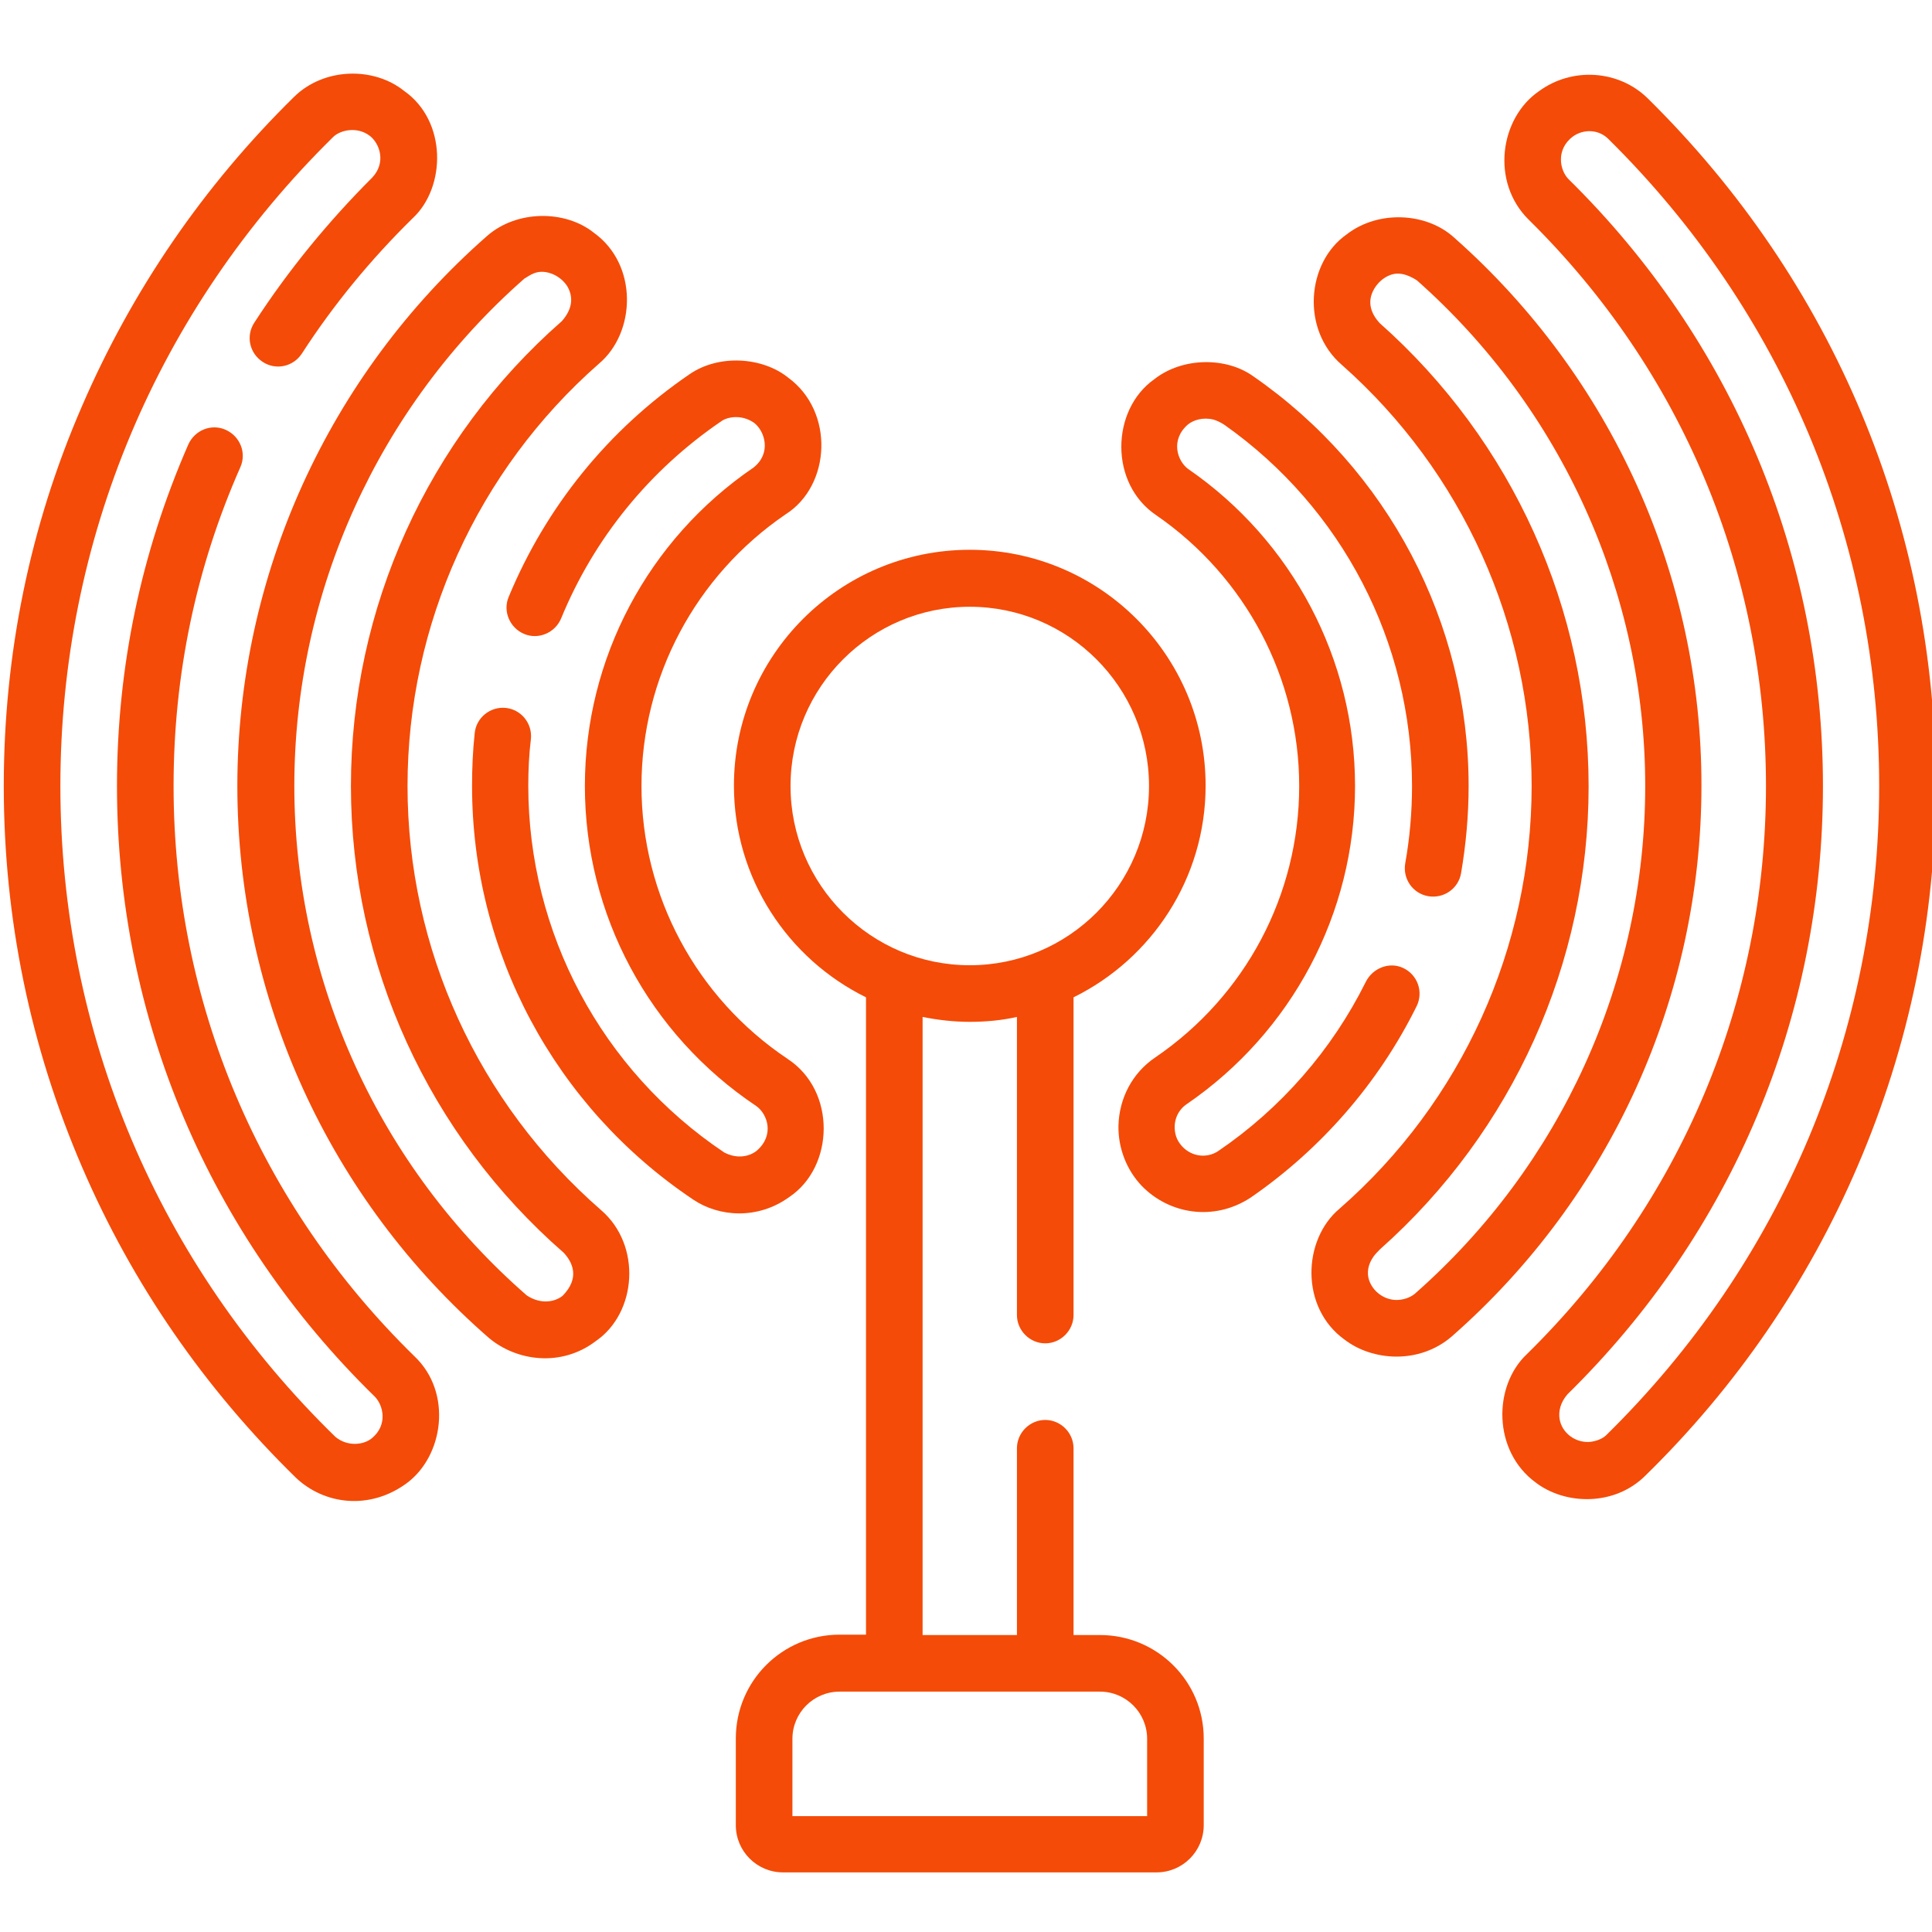 <svg enable-background="new 0 0 512 512" viewBox="0 0 512 512" xmlns="http://www.w3.org/2000/svg"><g fill="#f44b08"><path d="m46 208.3c0-29.4 5.9-57.8 17.7-84.5 1.7-3.8-.1-8.2-3.9-9.9s-8.2.1-9.9 3.9c-12.5 28.6-18.9 59-18.9 90.5 0 61.4 24.3 118.8 68.3 161.8 2.3 2.3 3.5 7.5-.7 11-2.1 1.8-6.4 2.4-9.7-.3-47-45.8-72.9-107.1-72.9-172.5 0-65.1 25.7-126.2 72.3-172 1.8-1.8 6.3-2.9 9.7-.3 2.6 2 4.4 7 .7 11-11.7 11.7-22.3 24.6-31.3 38.5-2.3 3.5-1.3 8.1 2.2 10.4s8.1 1.3 10.4-2.2c8.4-13 18.3-25 29.4-35.9 8.8-8.2 9.1-25.7-2.3-33.7-8.1-6.5-21.3-6.2-29.2 1.6-24 23.6-42.9 51.2-56.2 82-13.8 31.8-20.7 65.7-20.7 100.6 0 35.1 7 69.1 20.8 101.1 13.3 30.9 32.4 58.5 56.6 82.2 7.6 7.2 19.5 8.6 29.2 1.6 10-7.2 12.4-24.2 2.2-33.8-41.1-40.2-63.8-93.8-63.8-151.1z"/><path d="m159.3 320.7c-32.6-28.4-51.3-69.3-51.3-112.4 0-42.8 18.5-83.6 50.7-111.9 9.8-8.2 10.5-26.2-1.3-34.7-7.6-6.1-20.5-6.1-28.4.9-42 36.9-66.1 90-66.1 145.7 0 56.1 24.3 109.4 66.7 146.3 7.3 6.1 19.1 7.8 28.3.8 10.9-7.5 12.2-25.4 1.4-34.7zm-10.2 22.7c-2 1.6-5.7 2.4-9.5-.1-39.1-34.1-61.6-83.3-61.6-135 0-51.4 22.2-100.4 61-134.5 1.2-.6 3.3-2.7 7.1-1.3 1.7.6 3.2 1.8 4.2 3.3 1.6 2.7 1.6 5.9-1.4 9.3-35.6 31.2-55.9 76.1-55.9 123.2 0 47.4 20.6 92.5 56.4 123.7 2.4 2.6 4.3 6.7-.3 11.4z"/><path d="m209.2 317.2c11.9-8 12.5-28.1-.5-36.6-24.2-16.2-38.7-43.3-38.7-72.3 0-28.8 14.3-55.7 38.2-72 12-7.6 13-27.2.7-36.2-6.8-5.5-18.4-6.3-26.2-.9-21.5 14.7-38 35.1-47.9 59-1.6 3.8.3 8.2 4.1 9.8s8.2-.3 9.8-4.1c8.7-21.2 23.4-39.3 42.5-52.3 1.7-1.2 5.5-1.8 8.7.5 2.8 2.2 4.6 8-.2 11.8-28 19.1-44.7 50.6-44.7 84.4 0 34.1 17 65.8 45.4 84.8 3 2.1 4.9 7.7.2 11.8-1.8 1.5-5.1 2.4-8.7.5-32.5-21.8-51.9-58.2-51.9-97.2 0-4.1.2-8.3.7-12.4.4-4.1-2.6-7.8-6.7-8.2s-7.8 2.6-8.2 6.7c-.5 4.6-.7 9.3-.7 14 0 44 21.9 85 58.6 109.6 6.8 4.6 17.1 5.4 25.5-.7z"/><path d="m375.4 266.7c1.9-3.8.3-8.4-3.6-10.2-3.7-1.7-8.1.1-9.9 3.8-8.9 17.9-22.4 33.4-39 44.7-3.2 2.2-7.7 1.5-10.2-1.9-.6-.8-1-1.7-1.2-2.6-.7-3.2.5-6.2 3-7.9 27.9-19.1 44.6-50.6 44.6-84.3 0-33.5-16.5-64.9-44.2-84-2.9-2.1-4.8-7.7-.1-11.8 1.5-1.2 4-2 6.8-1.3 1 .3 2 .8 2.9 1.4 31.2 22 49.7 57.7 49.7 95.7 0 6.9-.6 13.8-1.8 20.5-.7 4.1 2 8 6.1 8.7s8-2 8.7-6.1c1.3-7.6 2-15.4 2-23.1 0-43.3-21.4-83.9-57.1-108.6-7.1-5.1-18.7-5.1-26.2.8-11.5 8.1-12 27.7.6 36.1 23.6 16.3 37.8 43.1 37.8 71.7 0 28.8-14.2 55.6-38.1 71.9-6.1 4.1-9.6 10.8-9.8 18.1-.1 5.9 2.1 11.7 6.2 16 7.2 7.4 19 9.5 28.8 3.1 18.6-12.8 33.9-30.3 44-50.7z"/><path d="m385.4 63c-7.3-6.7-20.1-7.4-28.5-.9-10.7 7.5-12.1 25.3-1.3 34.6 32 28.3 50.3 69 50.3 111.6 0 42.8-18.5 83.7-50.9 112-9.8 8.2-10.5 26.2 1.3 34.7 7.4 5.7 19.8 6.6 28.4-.8 42.1-36.9 66.2-90.1 66.2-145.9.1-55.5-23.8-108.4-65.5-145.3zm-10.5 279.9c-1.1.9-3 1.7-5.2 1.6-3.1-.2-5.9-2.3-6.9-5.3-.6-1.9-.3-4.1 1.2-6.2.5-.7 1.2-1.4 1.8-2 35.1-31.2 55.2-75.8 55.2-122.6 0-46.9-20.2-91.6-55.4-122.8-2-2.2-3.6-5.4-1.4-9.1.9-1.5 2.2-2.7 3.7-3.4 1.7-.8 4-1.1 7.6 1.2 38.4 34 60.5 82.9 60.5 134 0 51.5-22.3 100.5-61.1 134.6z"/><path d="m436.7 26.1c-7.7-7.6-20.1-8.4-28.9-1.9-10.3 7.1-12.8 24-2.7 34 40.6 40 62.9 93.3 62.9 150.1 0 57-22.5 110.4-63.3 150.5-9.1 8.5-9.1 25.8 2.3 34.1 7.7 5.9 20.8 6.4 29.1-1.9 24.1-23.6 43-51.2 56.2-82 13.7-31.9 20.7-65.8 20.7-100.7 0-69-27.1-133.7-76.3-182.2zm-11 354.2c-.9.9-2.5 1.6-4.2 1.8-3.9.4-7.6-2.3-8.2-6.1-.3-2 .2-4.3 2.1-6.5 43.7-42.9 67.7-100.1 67.7-161.2 0-60.9-23.9-118-67.4-160.8-2.4-2.4-3.4-7.9 1.1-11.3 2.9-2.1 6.9-1.9 9.4.6 46.3 45.7 71.8 106.6 71.8 171.5 0 65.1-25.7 126.2-72.3 172z"/><path d="m291.5 433.3h-7v-49.5c0-4.1-3.4-7.5-7.5-7.5s-7.5 3.4-7.5 7.5v49.5h-25v-163.8c4 .8 8.2 1.3 12.5 1.3s8.5-.4 12.5-1.3v79c0 4.1 3.4 7.5 7.5 7.5s7.5-3.4 7.5-7.5v-84.2c20.7-10.2 35-31.5 35-56.1 0-34.5-28-62.5-62.5-62.5s-62.5 28-62.5 62.5c0 24.6 14.3 45.9 35 56.1v168.9h-7c-15.2 0-27.5 12.3-27.5 27.5v23c0 6.9 5.6 12.5 12.5 12.5h99c6.9 0 12.5-5.6 12.5-12.5v-23c0-15.1-12.3-27.4-27.5-27.4zm-82-225c0-26.2 21.3-47.5 47.5-47.5s47.5 21.3 47.5 47.5-21.3 47.5-47.5 47.5-47.5-21.3-47.5-47.5zm94.5 273h-94v-20.5c0-6.9 5.6-12.5 12.5-12.5h69c6.9 0 12.5 5.6 12.5 12.5z"/></g></svg>
